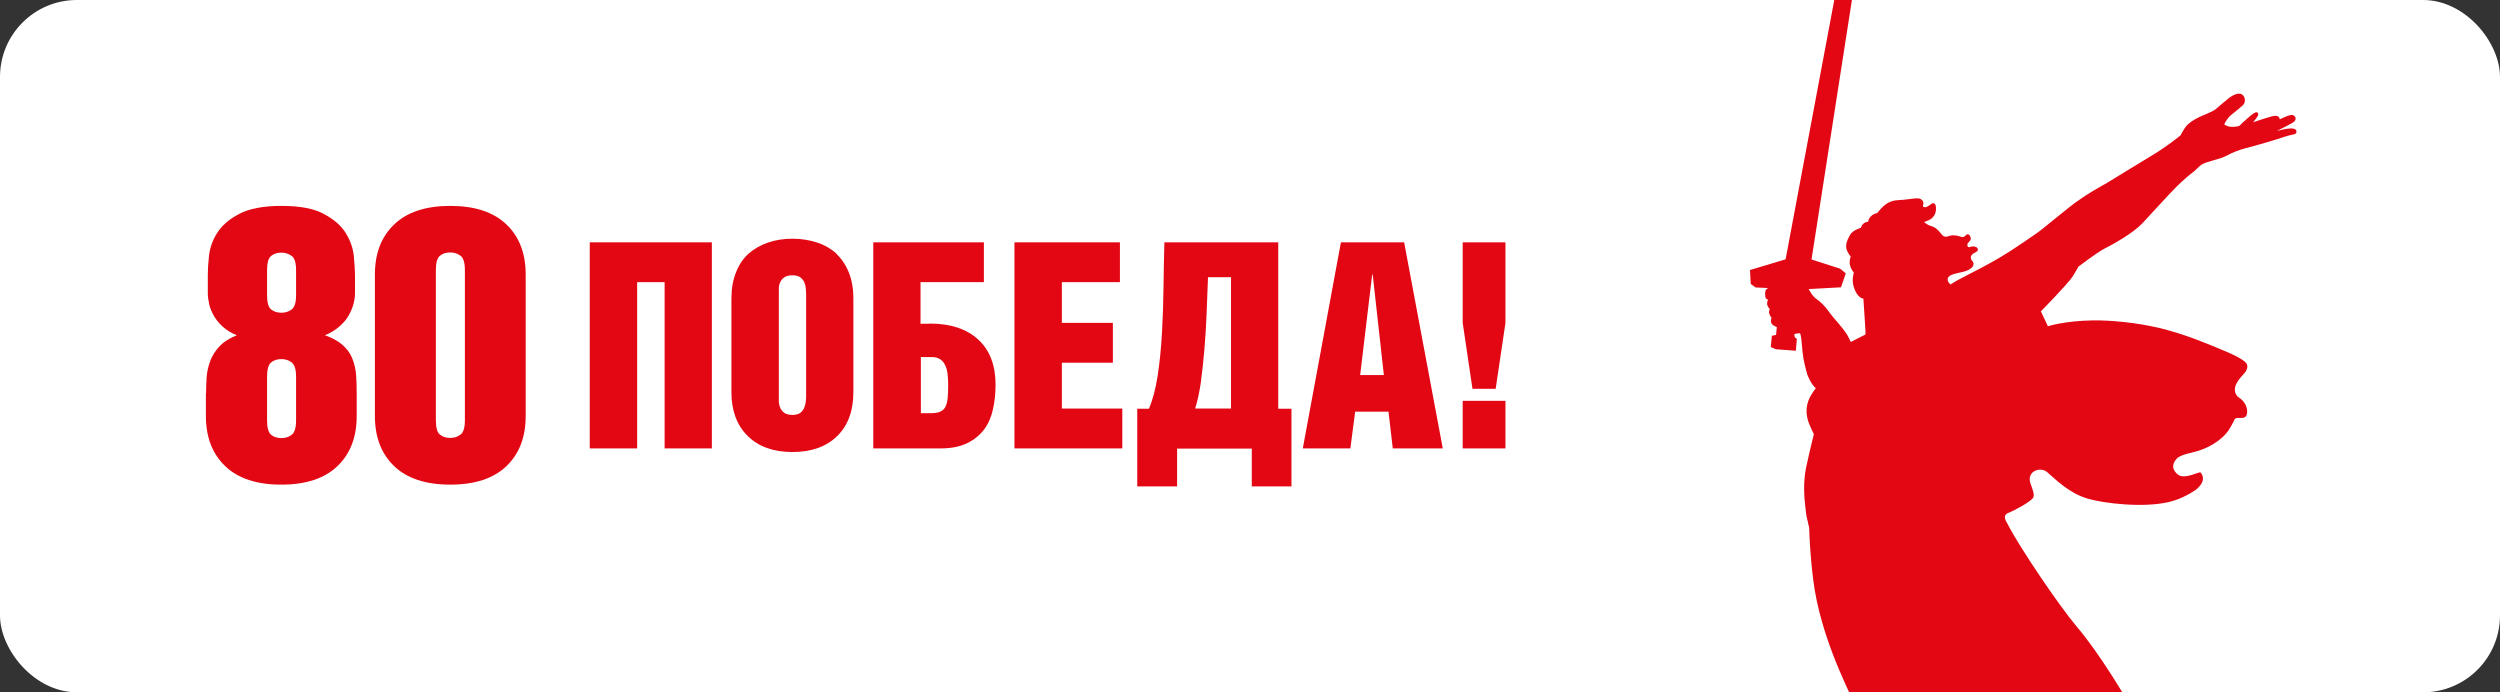 <svg width="130" height="36" viewBox="0 0 130 36" fill="none" xmlns="http://www.w3.org/2000/svg">
<rect x="0" y="0" width="130" height="36" fill="#333333" stroke="none"/>
<g clip-path="url(#clip0_8_89)">
<rect width="130" height="36" rx="4" fill="white"/>
<path d="M10.716 20.442C10.716 20.192 10.725 19.924 10.743 19.638C10.761 19.352 10.824 19.075 10.922 18.798C11.02 18.522 11.181 18.263 11.395 18.03C11.61 17.789 11.922 17.593 12.315 17.432C12.02 17.316 11.779 17.164 11.592 16.994C11.404 16.825 11.243 16.637 11.127 16.432C11.011 16.227 10.922 16.021 10.877 15.816C10.832 15.61 10.806 15.423 10.806 15.253V14.28C10.806 14.03 10.824 13.699 10.868 13.297C10.913 12.896 11.047 12.502 11.288 12.118C11.529 11.735 11.904 11.404 12.431 11.127C12.949 10.85 13.69 10.707 14.637 10.707C15.584 10.707 16.325 10.841 16.843 11.127C17.361 11.404 17.745 11.735 17.977 12.118C18.218 12.502 18.352 12.896 18.397 13.297C18.432 13.699 18.459 14.03 18.459 14.28V15.253C18.459 15.423 18.432 15.61 18.379 15.816C18.325 16.021 18.236 16.218 18.12 16.423C18.004 16.628 17.843 16.807 17.637 16.986C17.432 17.164 17.182 17.316 16.896 17.432C17.289 17.575 17.602 17.745 17.816 17.941C18.03 18.129 18.2 18.352 18.307 18.611C18.414 18.87 18.486 19.147 18.513 19.45C18.539 19.754 18.548 20.084 18.548 20.442V21.629C18.548 22.728 18.218 23.594 17.548 24.237C16.878 24.88 15.905 25.201 14.628 25.201C13.351 25.201 12.377 24.88 11.708 24.237C11.038 23.594 10.707 22.728 10.707 21.629V20.442H10.716ZM13.887 15.351C13.887 15.735 13.958 15.985 14.101 16.093C14.244 16.209 14.423 16.262 14.637 16.262C14.833 16.262 15.012 16.209 15.164 16.093C15.316 15.985 15.396 15.735 15.396 15.351V14.047C15.396 13.664 15.316 13.413 15.164 13.306C15.012 13.199 14.833 13.137 14.637 13.137C14.423 13.137 14.244 13.19 14.101 13.306C13.958 13.422 13.887 13.664 13.887 14.047V15.351ZM13.887 21.861C13.887 22.245 13.958 22.496 14.101 22.612C14.244 22.728 14.423 22.781 14.637 22.781C14.833 22.781 15.012 22.728 15.164 22.612C15.316 22.496 15.396 22.255 15.396 21.861V19.593C15.396 19.209 15.316 18.959 15.164 18.843C15.012 18.727 14.833 18.673 14.637 18.673C14.423 18.673 14.244 18.727 14.101 18.843C13.958 18.959 13.887 19.2 13.887 19.593V21.861Z" fill="#E30613"/>
<path d="M19.495 14.28C19.495 13.181 19.825 12.315 20.495 11.672C21.165 11.029 22.138 10.707 23.415 10.707C24.692 10.707 25.666 11.029 26.336 11.672C27.005 12.315 27.336 13.181 27.336 14.28V21.629C27.336 22.728 27.005 23.594 26.336 24.237C25.666 24.88 24.692 25.201 23.415 25.201C22.138 25.201 21.165 24.88 20.495 24.237C19.825 23.594 19.495 22.728 19.495 21.629V14.28ZM22.665 21.861C22.665 22.245 22.737 22.496 22.88 22.603C23.023 22.719 23.201 22.772 23.415 22.772C23.612 22.772 23.791 22.719 23.942 22.603C24.094 22.496 24.174 22.245 24.174 21.861V14.039C24.174 13.655 24.094 13.405 23.942 13.297C23.791 13.181 23.612 13.128 23.415 13.128C23.201 13.128 23.023 13.181 22.88 13.297C22.737 13.413 22.665 13.655 22.665 14.039V21.861Z" fill="#E30613"/>
<path d="M30.667 23.317H33.132V14.672H34.56V23.317H37.016V12.601H30.667V23.317Z" fill="#E30613"/>
<path d="M43.491 13.181C43.205 12.931 42.875 12.735 42.482 12.61C42.098 12.485 41.669 12.413 41.214 12.413C40.758 12.413 40.339 12.476 39.946 12.61C39.562 12.743 39.222 12.931 38.936 13.181C38.651 13.431 38.427 13.762 38.276 14.155C38.115 14.547 38.034 15.003 38.034 15.521V20.397C38.034 21.361 38.32 22.12 38.883 22.674C39.445 23.228 40.222 23.505 41.205 23.505C42.187 23.505 42.973 23.228 43.535 22.674C44.098 22.12 44.375 21.361 44.375 20.397V15.521C44.375 15.003 44.295 14.547 44.134 14.155C43.973 13.762 43.75 13.44 43.473 13.181M41.919 20.593C41.919 20.665 41.919 20.754 41.901 20.87C41.892 20.986 41.866 21.093 41.821 21.201C41.776 21.308 41.705 21.397 41.615 21.468C41.517 21.54 41.383 21.576 41.205 21.576C41.026 21.576 40.883 21.54 40.785 21.468C40.687 21.397 40.615 21.308 40.571 21.201C40.526 21.093 40.499 20.986 40.499 20.87C40.499 20.754 40.499 20.665 40.499 20.593V15.298C40.499 15.208 40.499 15.11 40.499 14.994C40.499 14.878 40.526 14.771 40.571 14.672C40.615 14.574 40.687 14.485 40.785 14.422C40.883 14.351 41.026 14.315 41.205 14.315C41.383 14.315 41.517 14.351 41.615 14.422C41.705 14.494 41.776 14.574 41.821 14.672C41.866 14.771 41.892 14.878 41.901 14.994C41.91 15.11 41.919 15.208 41.919 15.298V20.593Z" fill="#E30613"/>
<path d="M48.331 16.834H47.867V14.672H51.162V12.601H45.411V23.317H48.912C49.456 23.317 49.912 23.228 50.287 23.049C50.653 22.87 50.948 22.629 51.171 22.335C51.394 22.04 51.546 21.683 51.635 21.281C51.725 20.879 51.769 20.45 51.769 20.004C51.769 19.004 51.475 18.218 50.876 17.664C50.278 17.11 49.438 16.825 48.34 16.825M49.278 20.709C49.26 20.897 49.215 21.04 49.162 21.156C49.099 21.272 49.01 21.352 48.894 21.406C48.778 21.459 48.608 21.486 48.403 21.486H47.885V18.566H48.447C48.635 18.566 48.787 18.611 48.903 18.691C49.019 18.771 49.108 18.888 49.162 19.021C49.224 19.155 49.26 19.307 49.278 19.486C49.296 19.656 49.305 19.843 49.305 20.031C49.305 20.299 49.296 20.522 49.278 20.709Z" fill="#E30613"/>
<path d="M55.216 18.861H57.869V16.789H55.216V14.672H58.235V12.601H52.752V23.317H58.36V21.245H55.216V18.861Z" fill="#E30613"/>
<path d="M66.469 12.601H60.548C60.53 13.315 60.512 14.083 60.503 14.896C60.494 15.708 60.468 16.512 60.423 17.307C60.378 18.093 60.307 18.834 60.2 19.53C60.092 20.218 59.941 20.799 59.744 21.254H59.137V25.291H61.209V23.326H65.093V25.291H67.156V21.254H66.469V12.61V12.601ZM64.013 21.245H62.146C62.263 20.888 62.361 20.441 62.441 19.906C62.513 19.37 62.575 18.789 62.629 18.173C62.682 17.557 62.718 16.923 62.745 16.271C62.772 15.619 62.798 15.003 62.816 14.413H64.013V21.236V21.245Z" fill="#E30613"/>
<path d="M69.728 12.601L67.746 23.317H70.219L70.469 21.406H72.202L72.425 23.317H75.024L73.015 12.601H69.737H69.728ZM70.728 19.504L71.354 14.271H71.38L71.961 19.504H70.72H70.728Z" fill="#E30613"/>
<path d="M76.06 12.601V16.789L76.569 20.218H77.775L78.284 16.789V12.601H76.06Z" fill="#E30613"/>
<path d="M78.284 20.843H76.06V23.317H78.284V20.843Z" fill="#E30613"/>
<path d="M118.252 6.889C118.389 6.821 118.511 6.752 118.556 6.729C118.739 6.638 118.907 6.554 118.99 6.508C119.257 6.364 119.333 6.326 119.364 6.219C119.394 6.135 119.348 6.036 119.242 5.991C119.074 5.914 118.549 6.219 118.549 6.204C118.533 6.105 118.48 6.029 118.351 6.021C118.198 6.021 118.008 6.082 117.726 6.173C117.475 6.257 117.216 6.341 117.162 6.356C117.307 6.189 117.345 6.12 117.345 6.12C117.345 6.12 117.482 5.968 117.406 5.869C117.383 5.838 117.338 5.831 117.284 5.846C117.162 5.891 116.942 6.082 116.568 6.425C116.523 6.47 116.5 6.501 116.431 6.554C116.287 6.592 116.028 6.615 115.89 6.577C115.784 6.546 115.708 6.508 115.662 6.463C115.662 6.455 115.814 6.128 116.043 5.96C116.188 5.853 116.584 5.511 116.622 5.48C116.759 5.335 116.736 5.221 116.728 5.145C116.713 5.054 116.667 4.97 116.591 4.917C116.347 4.749 115.936 5.077 115.883 5.115C115.784 5.191 115.35 5.564 115.213 5.678C115.114 5.762 114.832 5.884 114.641 5.968L114.527 6.013C114.291 6.112 113.994 6.265 113.781 6.455C113.628 6.585 113.453 6.912 113.392 7.034C113.27 7.133 112.692 7.605 111.999 8.024C111.473 8.344 110.909 8.687 110.422 8.984C110.064 9.205 109.736 9.403 109.516 9.54C109.47 9.563 108.449 10.103 107.604 10.774C107.345 10.979 107.094 11.185 106.857 11.375C106.659 11.535 106.469 11.688 106.294 11.832C105.799 12.244 104.664 12.96 104.542 13.051C104.374 13.158 104.199 13.264 104.001 13.386C103.468 13.706 102.341 14.292 102.029 14.445C101.907 14.506 101.686 14.627 101.442 14.78C101.435 14.78 101.427 14.787 101.419 14.795C101.358 14.734 101.29 14.635 101.282 14.582C101.259 14.43 101.351 14.346 101.503 14.285C101.655 14.224 101.869 14.186 102.09 14.133C102.387 14.056 102.623 13.912 102.623 13.729C102.623 13.561 102.524 13.584 102.493 13.462C102.417 13.173 102.79 13.15 102.844 13.021C102.859 12.975 102.851 12.883 102.737 12.838C102.623 12.8 102.562 12.807 102.402 12.853C102.318 12.876 102.249 12.723 102.356 12.609C102.455 12.503 102.508 12.464 102.47 12.35C102.425 12.183 102.326 12.16 102.265 12.198C102.204 12.236 102.15 12.343 102.029 12.327C101.907 12.312 101.846 12.236 101.534 12.236C101.442 12.236 101.358 12.274 101.275 12.297C101.191 12.32 101.107 12.32 101.016 12.244C100.909 12.152 100.764 11.855 100.429 11.756C100.178 11.688 100.056 11.543 100.056 11.543C100.056 11.543 100.368 11.444 100.46 11.345C100.551 11.254 100.589 11.2 100.612 11.147C100.635 11.094 100.642 11.055 100.658 10.987C100.658 10.972 100.665 10.941 100.673 10.896C100.673 10.804 100.673 10.682 100.62 10.614C100.597 10.576 100.551 10.56 100.498 10.568C100.444 10.576 100.246 10.766 100.124 10.774C100.003 10.781 99.98 10.743 100.003 10.675C100.041 10.522 100.003 10.438 99.896 10.362C99.827 10.309 99.69 10.309 99.53 10.324C99.371 10.339 99.188 10.37 99.02 10.385C98.685 10.416 98.434 10.385 98.121 10.583C97.855 10.751 97.611 11.086 97.611 11.086C97.611 11.086 97.55 11.086 97.474 11.124C97.398 11.154 97.299 11.215 97.223 11.322C97.147 11.429 97.147 11.528 97.147 11.528C97.147 11.528 96.926 11.535 96.819 11.726C96.758 11.832 96.766 11.848 96.766 11.848C96.766 11.848 96.339 11.962 96.194 12.228C96.034 12.518 95.92 12.8 96.065 13.074C96.187 13.31 96.24 13.34 96.24 13.34C96.24 13.34 96.141 13.569 96.202 13.797C96.271 14.056 96.385 14.14 96.4 14.171C96.385 14.232 96.278 14.559 96.4 14.94C96.591 15.526 96.895 15.526 96.895 15.526C96.895 15.526 96.941 16.235 96.971 16.661C97.002 17.088 97.009 17.392 97.009 17.392L96.24 17.781C96.24 17.781 96.141 17.56 96.065 17.43C95.775 16.966 95.364 16.57 95.197 16.334C95.029 16.098 94.801 15.816 94.656 15.709C94.625 15.671 94.564 15.625 94.466 15.557C94.222 15.389 94.054 15.031 94.054 15.031L95.73 14.94L95.981 14.216L95.692 13.973L94.199 13.493C94.458 11.802 96.964 -4.269 96.964 -4.269L96.712 -5V-4.992L96.187 -4.284L92.851 13.485L91 14.041L91.038 14.765L91.289 14.947L91.944 14.978C91.883 15.008 91.8 15.069 91.792 15.176C91.784 15.283 91.777 15.481 91.845 15.534C91.922 15.587 91.944 15.587 91.944 15.587C91.944 15.587 91.853 15.724 91.906 15.877C91.96 16.021 92.036 16.075 92.036 16.075C92.036 16.075 91.952 16.166 92.005 16.318C92.059 16.471 92.12 16.509 92.12 16.509C92.12 16.509 92.043 16.73 92.135 16.844C92.226 16.958 92.394 17.004 92.394 17.004L92.356 17.415L92.135 17.461L92.082 18.047L92.348 18.162L93.384 18.238L93.437 17.621C93.437 17.621 93.346 17.56 93.323 17.522C93.308 17.491 93.308 17.423 93.308 17.369C93.353 17.362 93.445 17.339 93.521 17.331C93.582 17.324 93.612 17.331 93.628 17.392C93.673 17.575 93.704 17.994 93.734 18.322C93.78 18.725 93.871 19.098 93.978 19.464C93.978 19.487 94.161 19.967 94.42 20.188C94.351 20.279 94.245 20.424 94.168 20.561C93.78 21.239 93.97 21.825 94.138 22.183C94.191 22.312 94.252 22.442 94.321 22.572C94.199 23.051 93.978 24.003 93.909 24.346C93.765 25.07 93.811 25.846 93.887 26.441C93.909 26.669 93.94 26.898 94.001 27.103C94.031 27.271 94.062 27.385 94.077 27.431C94.077 27.644 94.161 29.815 94.466 31.216C95.014 33.775 96.111 35.969 97.276 38.292C98.67 41.072 100.109 43.951 100.757 47.751C101.176 50.204 100.498 53.57 100.292 54.507H94.397V56H118.335V54.507H117.817C117.437 53.449 116.675 51.11 117.033 50.25C117.056 50.196 117.102 50.143 117.17 50.097C117.368 49.968 117.726 49.884 118.046 49.785C118.472 49.656 118.838 49.503 118.663 49.183C118.282 48.483 114.855 44.271 113.552 41.78C113.514 41.712 110.346 35.337 107.962 32.549C107.116 31.551 105.037 28.505 104.39 27.24C104.093 26.776 104.344 26.7 104.542 26.623C104.725 26.555 105.654 26.067 105.738 25.854C105.822 25.641 105.57 25.199 105.547 24.978C105.494 24.468 106.126 24.262 106.461 24.559C106.934 24.971 107.604 25.648 108.563 25.93C109.394 26.174 111.45 26.425 112.813 26.098C113.461 25.946 114.108 25.542 114.253 25.412C114.58 25.115 114.649 24.826 114.428 24.567C114.375 24.506 113.59 24.955 113.255 24.681C112.707 24.239 113.225 23.805 113.278 23.775C113.644 23.546 114.162 23.562 114.801 23.249C115.494 22.907 115.807 22.503 115.89 22.366C116.165 21.954 116.157 21.825 116.241 21.764C116.363 21.665 116.744 21.848 116.827 21.566C116.881 21.399 116.858 21.132 116.66 20.881C116.485 20.667 116.325 20.675 116.241 20.431C116.096 20.02 116.538 19.601 116.713 19.403C116.865 19.228 116.896 19.03 116.827 18.923C116.827 18.923 116.827 18.908 116.804 18.878C116.736 18.794 116.492 18.581 115.578 18.207C114.946 17.948 113.727 17.407 112.356 17.072C111.1 16.768 109.729 16.646 108.815 16.661C107.352 16.684 106.492 16.966 106.492 16.966L106.126 16.189C106.126 16.189 107.535 14.757 107.779 14.376C108.023 13.988 108.076 13.866 108.076 13.866C108.076 13.866 109.036 13.135 109.417 12.937C109.607 12.838 109.988 12.64 110.376 12.396C110.765 12.152 111.161 11.87 111.404 11.611C111.892 11.086 112.821 10.065 113.164 9.723C113.507 9.38 113.895 9.052 114.017 8.969C114.146 8.885 114.367 8.626 114.497 8.55C114.817 8.367 115.411 8.306 115.852 8.062C116.294 7.818 116.751 7.712 116.903 7.674C117.284 7.575 118.29 7.285 118.777 7.118C119.219 6.965 119.409 7.026 119.417 6.851C119.44 6.478 118.381 6.828 118.236 6.851" fill="#E30613"/>
</g>
<defs>
<clipPath id="clip0_8_89">
<rect width="130" height="36" fill="white"/>
</clipPath>
</defs>
</svg>
